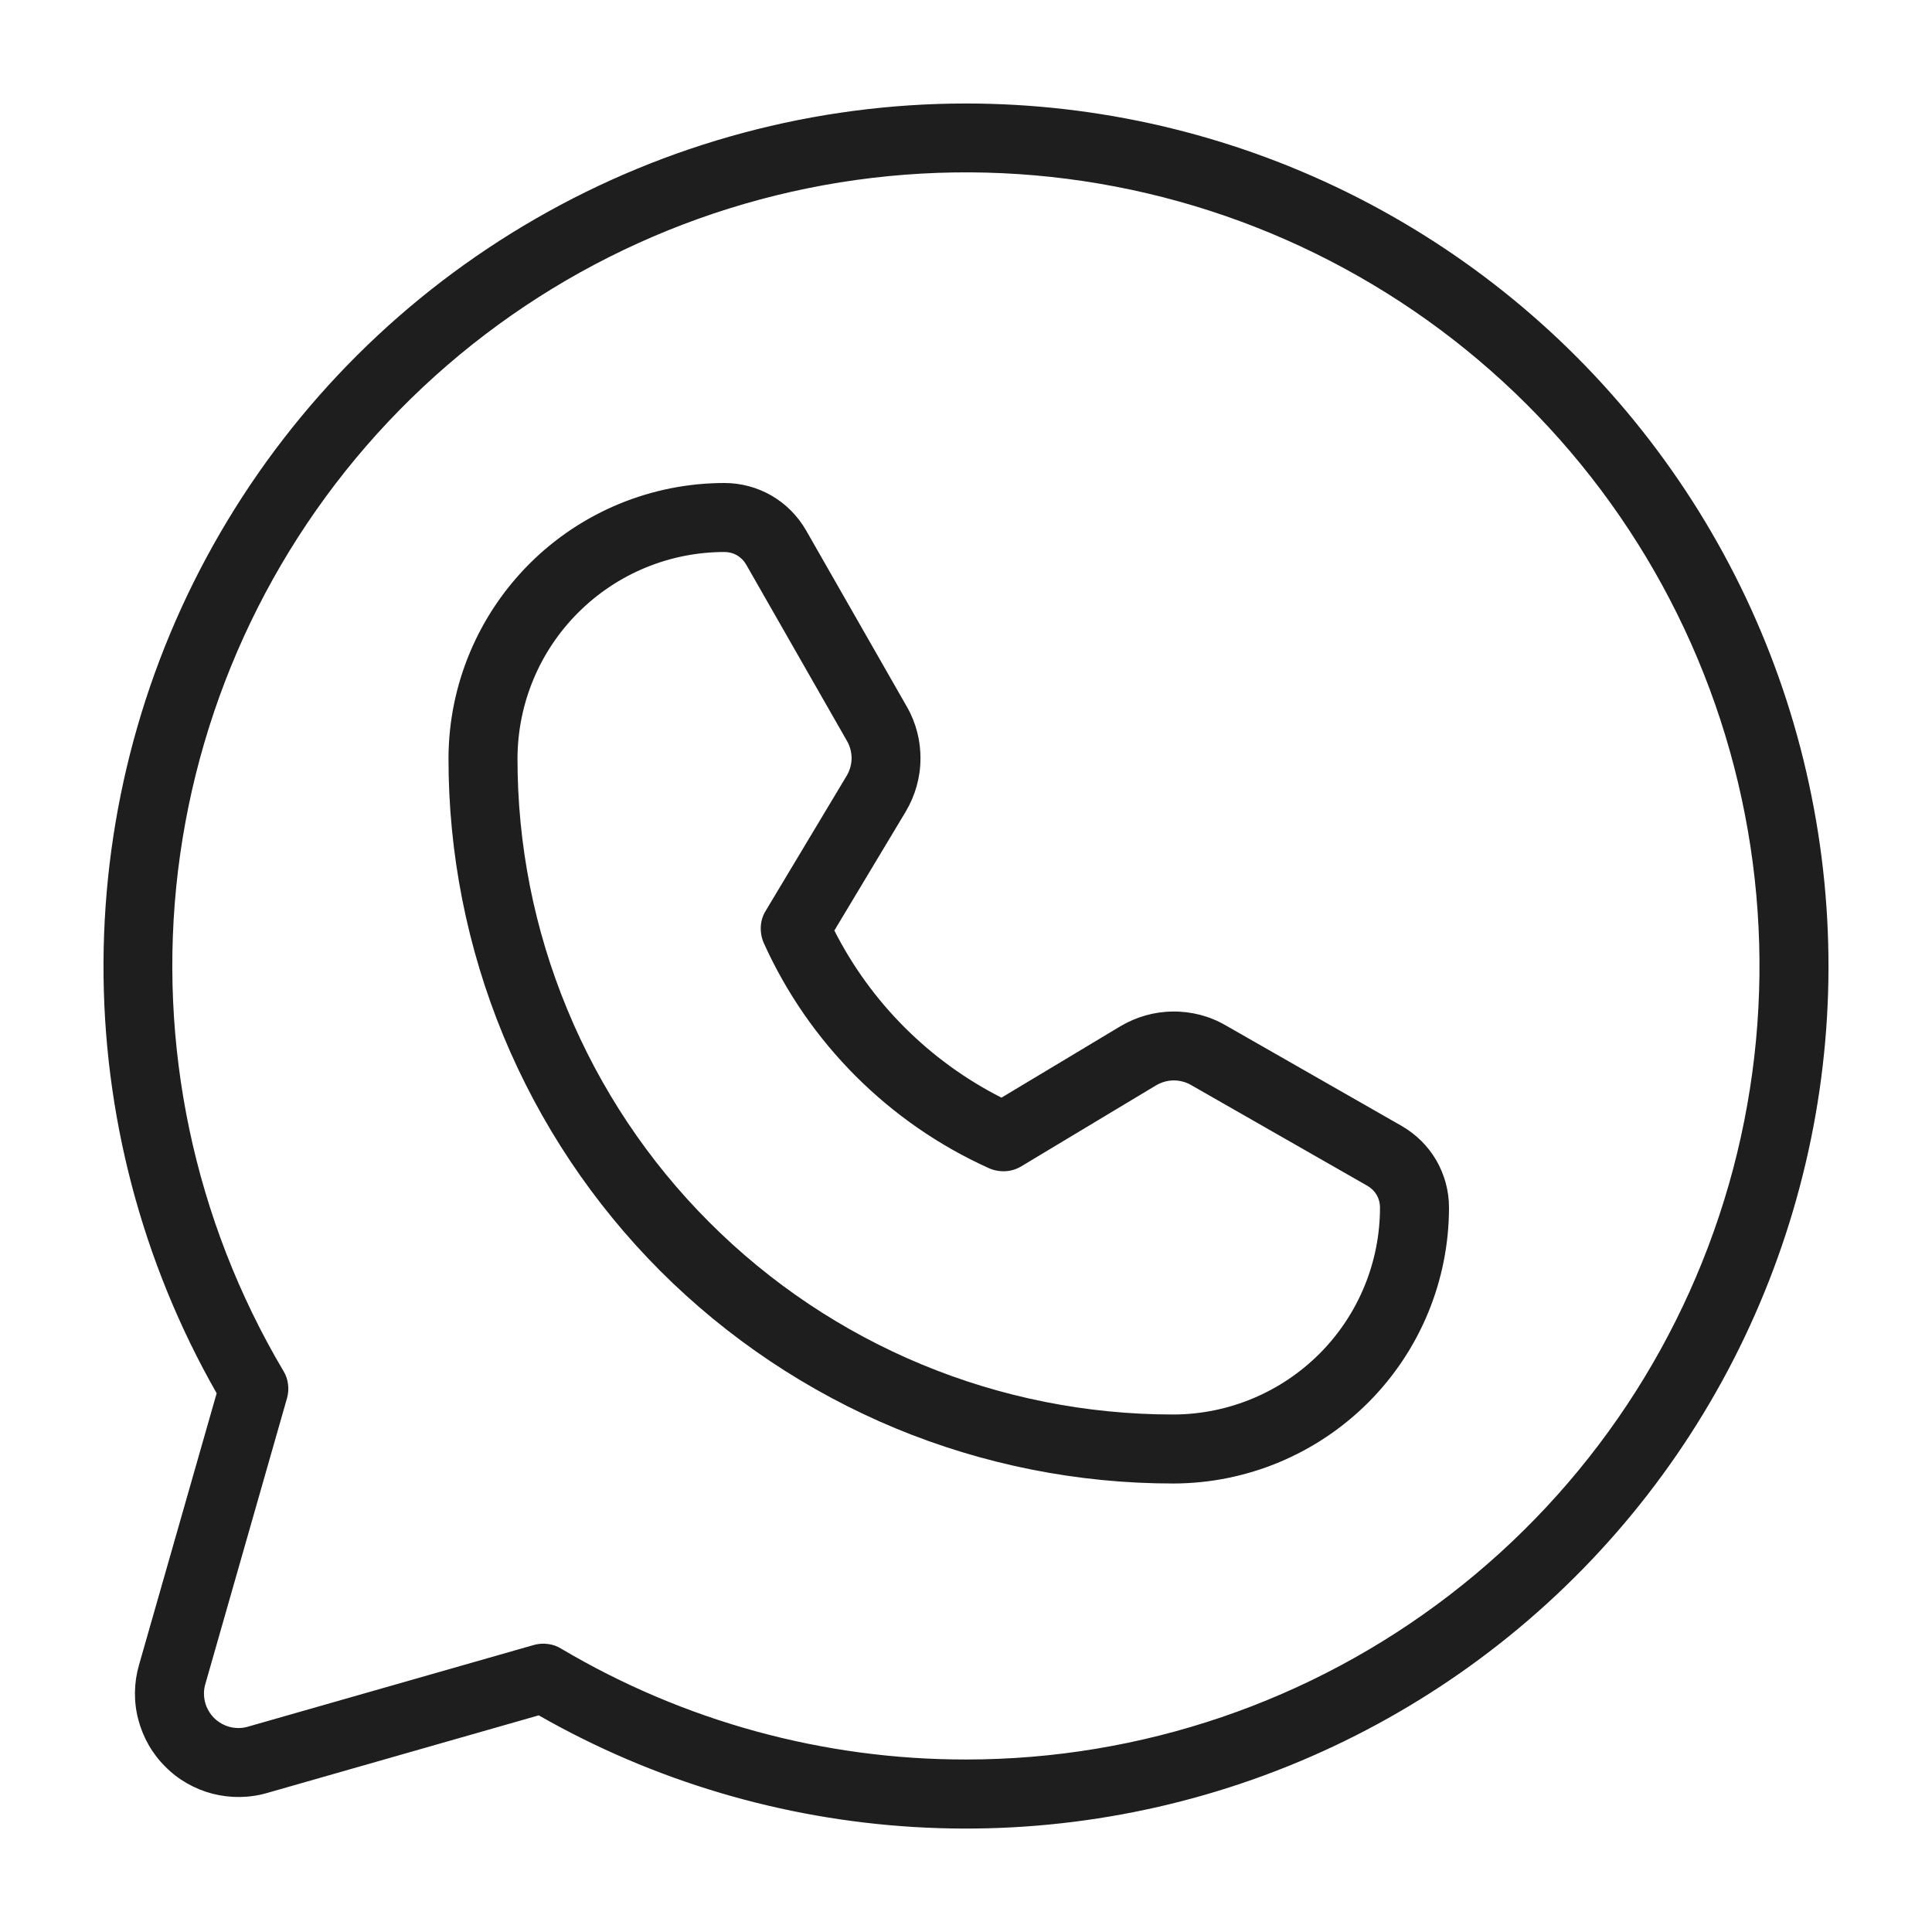 <?xml version="1.0" encoding="UTF-8"?> <svg xmlns="http://www.w3.org/2000/svg" width="14" height="14" viewBox="0 0 14 14" fill="none"> <path d="M7 0.75C5.906 0.75 4.831 1.038 3.883 1.584C2.934 2.13 2.146 2.915 1.596 3.861C1.046 4.807 0.755 5.881 0.75 6.975C0.745 8.069 1.028 9.146 1.57 10.096L1.007 12.066C0.97 12.195 0.968 12.331 1.002 12.46C1.036 12.59 1.103 12.708 1.198 12.802C1.292 12.897 1.41 12.964 1.54 12.998C1.669 13.031 1.805 13.03 1.934 12.993L3.904 12.43C4.735 12.905 5.665 13.181 6.62 13.239C7.576 13.297 8.532 13.135 9.415 12.765C10.298 12.395 11.084 11.828 11.713 11.106C12.342 10.384 12.796 9.527 13.041 8.602C13.287 7.677 13.316 6.707 13.127 5.769C12.939 4.83 12.537 3.948 11.953 3.189C11.37 2.43 10.619 1.816 9.761 1.393C8.902 0.97 7.957 0.75 7 0.75ZM7 12.75C5.967 12.751 4.954 12.473 4.065 11.946C4.036 11.928 4.004 11.917 3.97 11.913C3.936 11.908 3.902 11.911 3.869 11.92L1.797 12.512C1.754 12.525 1.708 12.525 1.665 12.514C1.622 12.503 1.583 12.48 1.551 12.449C1.52 12.417 1.497 12.378 1.486 12.335C1.475 12.291 1.475 12.246 1.488 12.203L2.08 10.131C2.089 10.098 2.092 10.064 2.087 10.03C2.083 9.996 2.072 9.964 2.054 9.935C1.407 8.843 1.138 7.569 1.29 6.309C1.443 5.049 2.007 3.875 2.896 2.97C3.785 2.065 4.949 1.479 6.205 1.304C7.462 1.129 8.742 1.374 9.844 2.002C10.947 2.629 11.811 3.604 12.302 4.774C12.793 5.944 12.883 7.244 12.559 8.47C12.234 9.697 11.513 10.782 10.507 11.556C9.502 12.33 8.269 12.75 7 12.75V12.75ZM10.157 8.159L8.878 7.428C8.763 7.362 8.631 7.328 8.498 7.33C8.365 7.331 8.235 7.368 8.12 7.436L7.257 7.954C6.735 7.689 6.311 7.265 6.046 6.743L6.564 5.88C6.632 5.765 6.669 5.635 6.67 5.502C6.672 5.369 6.638 5.237 6.572 5.122L5.841 3.843C5.781 3.739 5.695 3.652 5.592 3.592C5.488 3.532 5.37 3.5 5.25 3.5C4.721 3.5 4.213 3.71 3.839 4.083C3.464 4.457 3.252 4.963 3.25 5.492C3.249 6.183 3.384 6.866 3.647 7.504C3.911 8.142 4.297 8.721 4.785 9.21C5.273 9.698 5.852 10.085 6.489 10.35C7.127 10.614 7.81 10.75 8.5 10.75H8.507C9.037 10.748 9.543 10.536 9.917 10.161C10.29 9.787 10.5 9.279 10.5 8.75C10.5 8.63 10.468 8.512 10.408 8.408C10.348 8.305 10.261 8.219 10.157 8.159V8.159ZM8.507 10.25H8.5C7.876 10.25 7.257 10.127 6.681 9.888C6.104 9.649 5.58 9.298 5.139 8.856C4.698 8.415 4.348 7.89 4.11 7.313C3.871 6.736 3.749 6.118 3.75 5.493C3.752 5.097 3.91 4.717 4.192 4.437C4.473 4.157 4.853 4 5.25 4C5.282 4 5.313 4.008 5.341 4.024C5.368 4.04 5.391 4.063 5.407 4.091L6.138 5.37C6.16 5.408 6.171 5.452 6.171 5.497C6.17 5.541 6.158 5.584 6.135 5.622L5.548 6.601C5.527 6.635 5.515 6.674 5.513 6.714C5.511 6.755 5.518 6.795 5.534 6.832C5.861 7.558 6.442 8.139 7.168 8.466C7.205 8.482 7.245 8.489 7.286 8.487C7.326 8.485 7.365 8.473 7.4 8.452L8.377 7.865C8.416 7.842 8.459 7.83 8.503 7.829C8.548 7.829 8.592 7.84 8.63 7.862L9.909 8.593C9.937 8.609 9.96 8.632 9.976 8.659C9.992 8.687 10 8.718 10 8.75C10 9.147 9.843 9.527 9.563 9.808C9.283 10.089 8.903 10.248 8.507 10.25Z" fill="#1E1E1E"></path> </svg> 
